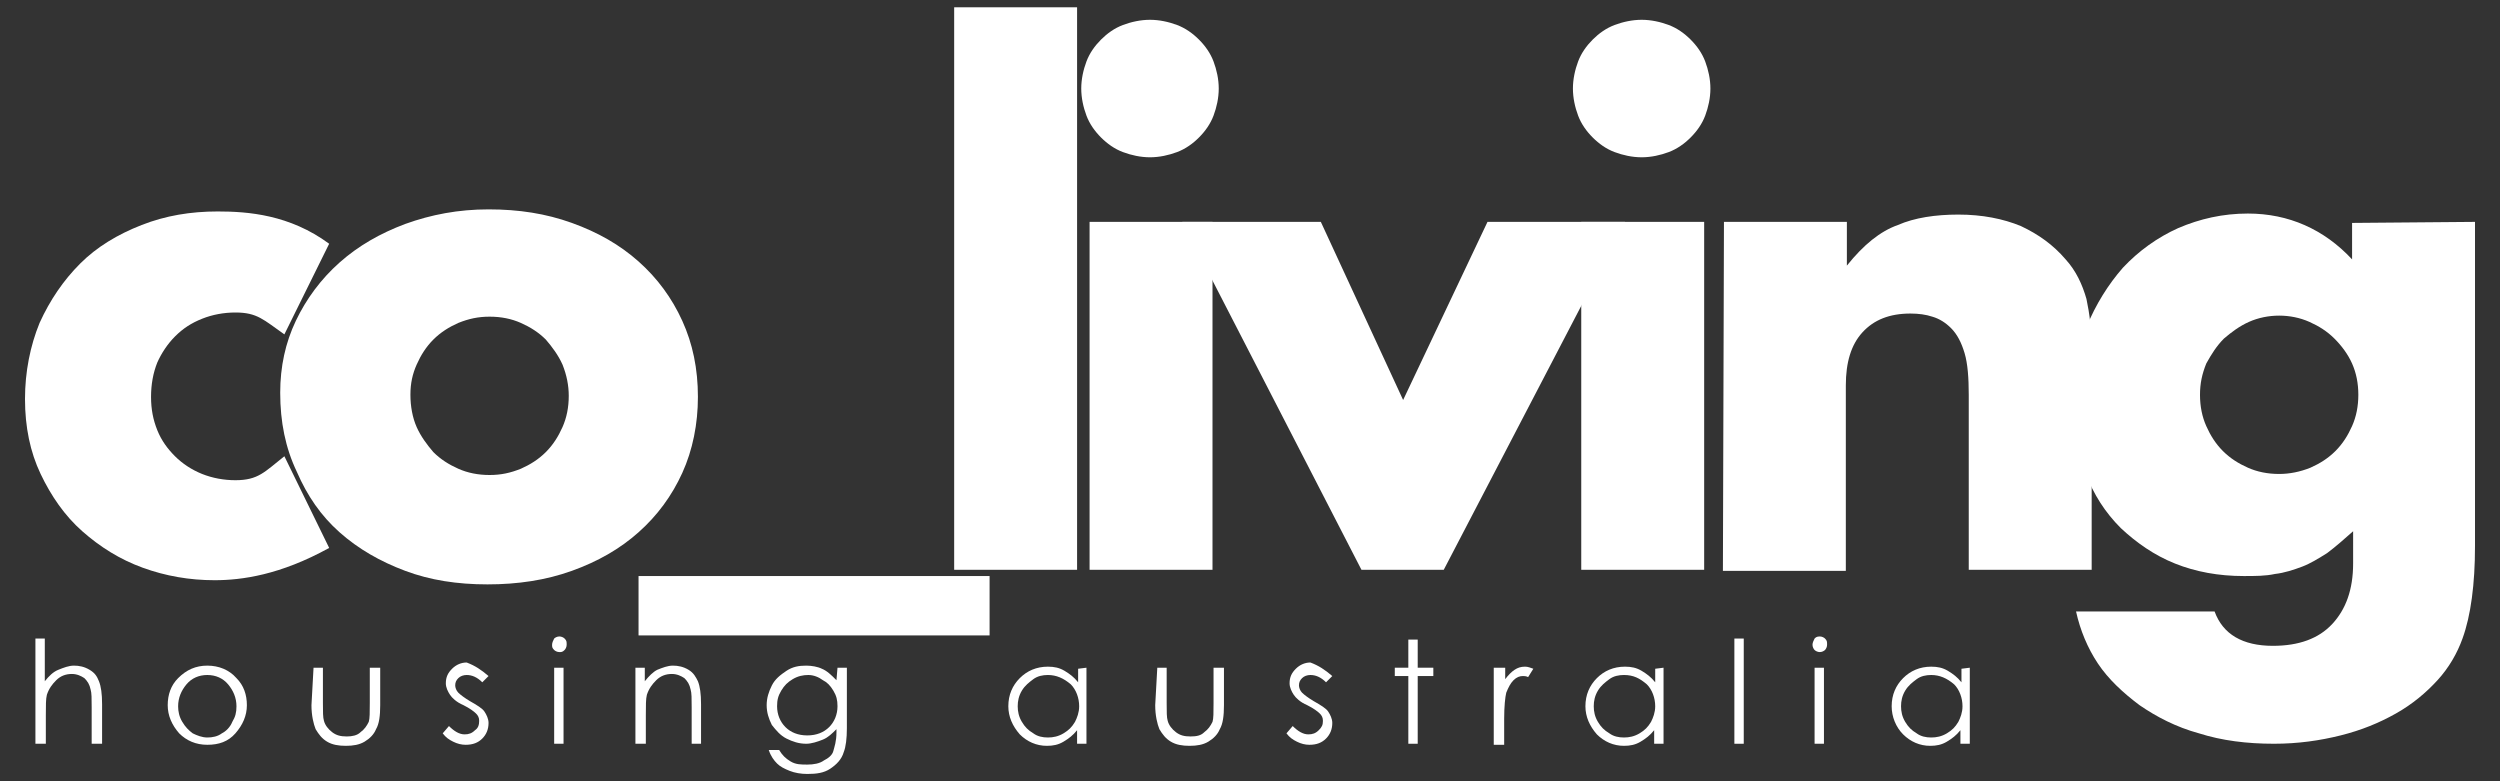 <?xml version="1.0" encoding="utf-8"?>
<!-- Generator: Adobe Illustrator 24.3.2, SVG Export Plug-In . SVG Version: 6.00 Build 0)  -->
<svg version="1.1" id="Layer_1" xmlns="http://www.w3.org/2000/svg" xmlns:xlink="http://www.w3.org/1999/xlink" x="0px" y="0px"
	 viewBox="0 0 240 75" style="enable-background:new 0 0 240 75;" xml:space="preserve">
<rect x="0" y="0" width="240" height="75" fill="#333333" stroke="none"/>
<style type="text/css">
	.st0{fill:#FFFFFF;}
</style>
<g>
	<g>
		<path class="st0" d="M3.4,61.3h0.9v4.1c0.4-0.5,0.8-0.9,1.3-1.1c0.5-0.2,1-0.4,1.5-0.4c0.5,0,1,0.1,1.5,0.4s0.7,0.6,0.9,1.1
			c0.2,0.5,0.3,1.2,0.3,2.2v3.8H8.8v-3.5c0-0.8,0-1.4-0.1-1.7c-0.1-0.5-0.3-0.8-0.6-1.1c-0.3-0.2-0.7-0.4-1.2-0.4
			c-0.6,0-1.1,0.2-1.5,0.6s-0.7,0.8-0.9,1.4c-0.1,0.4-0.1,1-0.1,2v2.7H3.4L3.4,61.3L3.4,61.3z"/>
		<path class="st0" d="M19.9,63.9c1.1,0,2.1,0.4,2.8,1.2c0.7,0.7,1,1.6,1,2.6c0,1-0.4,1.9-1.1,2.7c-0.7,0.8-1.6,1.1-2.7,1.1
			c-1.1,0-2-0.4-2.7-1.1c-0.7-0.8-1.1-1.7-1.1-2.7c0-1,0.3-1.9,1-2.6C17.9,64.3,18.8,63.9,19.9,63.9z M19.9,64.8
			c-0.8,0-1.5,0.3-2,0.9s-0.8,1.3-0.8,2.1c0,0.5,0.1,1,0.4,1.5c0.3,0.5,0.6,0.8,1,1.1c0.4,0.2,0.9,0.4,1.4,0.4s1-0.1,1.4-0.4
			c0.4-0.2,0.8-0.6,1-1.1c0.3-0.5,0.4-0.9,0.4-1.5c0-0.8-0.3-1.5-0.8-2.1C21.4,65.1,20.7,64.8,19.9,64.8z"/>
		<path class="st0" d="M30.1,64.1H31v3.4c0,0.8,0,1.4,0.1,1.7c0.1,0.4,0.4,0.8,0.8,1.1c0.4,0.3,0.8,0.4,1.4,0.4c0.5,0,1-0.1,1.3-0.4
			c0.4-0.3,0.6-0.6,0.8-1c0.1-0.3,0.1-0.9,0.1-1.8v-3.4h1v3.6c0,1-0.1,1.8-0.4,2.3c-0.2,0.5-0.6,0.9-1.1,1.2
			c-0.5,0.3-1.1,0.4-1.8,0.4c-0.7,0-1.3-0.1-1.8-0.4c-0.5-0.3-0.8-0.7-1.1-1.2c-0.2-0.5-0.4-1.3-0.4-2.3L30.1,64.1L30.1,64.1z"/>
		<path class="st0" d="M46.9,64.9l-0.6,0.6c-0.5-0.5-1-0.7-1.5-0.7c-0.3,0-0.6,0.1-0.8,0.3c-0.2,0.2-0.3,0.4-0.3,0.7
			c0,0.2,0.1,0.5,0.3,0.7c0.2,0.2,0.6,0.5,1.1,0.8c0.7,0.4,1.2,0.7,1.4,1c0.2,0.3,0.4,0.7,0.4,1.1c0,0.6-0.2,1.1-0.6,1.5
			c-0.4,0.4-0.9,0.6-1.6,0.6c-0.4,0-0.8-0.1-1.2-0.3c-0.4-0.2-0.7-0.4-1-0.8l0.6-0.7c0.5,0.5,1,0.8,1.5,0.8c0.4,0,0.7-0.1,1-0.4
			c0.3-0.2,0.4-0.5,0.4-0.9c0-0.3-0.1-0.5-0.3-0.7c-0.2-0.2-0.6-0.5-1.2-0.8c-0.7-0.3-1.1-0.7-1.3-1c-0.2-0.3-0.4-0.7-0.4-1.1
			c0-0.6,0.2-1,0.6-1.4c0.4-0.4,0.9-0.6,1.4-0.6C45.6,63.9,46.2,64.3,46.9,64.9z"/>
		<path class="st0" d="M53.7,61.1c0.2,0,0.4,0.1,0.5,0.2c0.2,0.2,0.2,0.3,0.2,0.6c0,0.2-0.1,0.4-0.2,0.5c-0.2,0.2-0.3,0.2-0.5,0.2
			c-0.2,0-0.4-0.1-0.5-0.2c-0.2-0.2-0.2-0.3-0.2-0.5c0-0.2,0.1-0.4,0.2-0.6C53.3,61.2,53.5,61.1,53.7,61.1z M53.2,64.1h0.9v7.3h-0.9
			V64.1z"/>
		<path class="st0" d="M61,64.1h0.9v1.3c0.4-0.5,0.8-0.9,1.2-1.1c0.5-0.2,1-0.4,1.5-0.4c0.5,0,1,0.1,1.5,0.4s0.7,0.7,0.9,1.1
			c0.2,0.5,0.3,1.2,0.3,2.2v3.8h-0.9v-3.5c0-0.8,0-1.4-0.1-1.7c-0.1-0.5-0.3-0.8-0.6-1.1c-0.3-0.2-0.7-0.4-1.2-0.4
			c-0.6,0-1.1,0.2-1.5,0.6c-0.4,0.4-0.7,0.8-0.9,1.4c-0.1,0.4-0.1,1-0.1,2v2.7H61L61,64.1L61,64.1z"/>
		<path class="st0" d="M80.4,64.1h0.9v5.8c0,1-0.1,1.8-0.3,2.3c-0.2,0.7-0.7,1.2-1.3,1.6c-0.6,0.4-1.3,0.5-2.2,0.5
			c-0.6,0-1.2-0.1-1.7-0.3s-0.9-0.4-1.2-0.7C74.3,73,74,72.6,73.8,72h1c0.3,0.5,0.6,0.8,1.1,1.1s1,0.3,1.6,0.3
			c0.6,0,1.2-0.1,1.6-0.4c0.4-0.2,0.8-0.5,0.9-0.9s0.3-0.9,0.3-1.8V70c-0.4,0.4-0.8,0.8-1.3,1c-0.5,0.2-1.1,0.4-1.6,0.4
			c-0.7,0-1.3-0.2-1.9-0.5c-0.6-0.3-1-0.8-1.4-1.3c-0.3-0.6-0.5-1.2-0.5-1.9c0-0.7,0.2-1.3,0.5-1.9c0.3-0.6,0.8-1,1.4-1.4
			s1.2-0.5,1.9-0.5c0.5,0,1.1,0.1,1.5,0.3c0.5,0.2,0.9,0.6,1.4,1.1L80.4,64.1L80.4,64.1z M77.6,64.8c-0.5,0-1,0.1-1.5,0.4
			c-0.5,0.3-0.8,0.6-1.1,1.1c-0.3,0.5-0.4,0.9-0.4,1.5c0,0.8,0.3,1.5,0.8,2c0.5,0.5,1.2,0.8,2.1,0.8c0.9,0,1.6-0.3,2.1-0.8
			c0.5-0.5,0.8-1.2,0.8-2c0-0.6-0.1-1-0.4-1.5s-0.6-0.8-1-1C78.6,65,78.1,64.8,77.6,64.8z"/>
		<path class="st0" d="M104.3,64.1v7.3h-0.9v-1.3c-0.4,0.5-0.8,0.8-1.3,1.1s-1,0.4-1.6,0.4c-1,0-1.9-0.4-2.6-1.1
			c-0.7-0.8-1.1-1.7-1.1-2.7c0-1.1,0.4-2,1.1-2.7s1.6-1.1,2.7-1.1c0.6,0,1.1,0.1,1.6,0.4c0.5,0.3,0.9,0.6,1.3,1.1v-1.3L104.3,64.1
			L104.3,64.1z M100.6,64.8c-0.5,0-1,0.1-1.4,0.4c-0.4,0.3-0.8,0.6-1.1,1.1s-0.4,1-0.4,1.5c0,0.5,0.1,1,0.4,1.5
			c0.3,0.5,0.6,0.8,1.1,1.1c0.4,0.3,0.9,0.4,1.4,0.4c0.5,0,1-0.1,1.5-0.4c0.5-0.3,0.8-0.6,1.1-1.1c0.2-0.4,0.4-0.9,0.4-1.5
			c0-0.8-0.3-1.6-0.8-2.1C102.1,65.1,101.4,64.8,100.6,64.8z"/>
		<path class="st0" d="M111.1,64.1h0.9v3.4c0,0.8,0,1.4,0.1,1.7c0.1,0.4,0.4,0.8,0.8,1.1c0.4,0.3,0.8,0.4,1.4,0.4s1-0.1,1.3-0.4
			c0.4-0.3,0.6-0.6,0.8-1c0.1-0.3,0.1-0.9,0.1-1.8v-3.4h1v3.6c0,1-0.1,1.8-0.4,2.3c-0.2,0.5-0.6,0.9-1.1,1.2
			c-0.5,0.3-1.1,0.4-1.8,0.4c-0.7,0-1.3-0.1-1.8-0.4c-0.5-0.3-0.8-0.7-1.1-1.2c-0.2-0.5-0.4-1.3-0.4-2.3L111.1,64.1L111.1,64.1z"/>
		<path class="st0" d="M127.9,64.9l-0.6,0.6c-0.5-0.5-1-0.7-1.5-0.7c-0.3,0-0.6,0.1-0.8,0.3c-0.2,0.2-0.3,0.4-0.3,0.7
			c0,0.2,0.1,0.5,0.3,0.7c0.2,0.2,0.6,0.5,1.1,0.8c0.7,0.4,1.2,0.7,1.4,1c0.2,0.3,0.4,0.7,0.4,1.1c0,0.6-0.2,1.1-0.6,1.5
			c-0.4,0.4-0.9,0.6-1.6,0.6c-0.4,0-0.8-0.1-1.2-0.3c-0.4-0.2-0.7-0.4-1-0.8l0.6-0.7c0.5,0.5,1,0.8,1.5,0.8c0.4,0,0.7-0.1,1-0.4
			s0.4-0.5,0.4-0.9c0-0.3-0.1-0.5-0.3-0.7c-0.2-0.2-0.6-0.5-1.2-0.8c-0.7-0.3-1.1-0.7-1.3-1c-0.2-0.3-0.4-0.7-0.4-1.1
			c0-0.6,0.2-1,0.6-1.4c0.4-0.4,0.9-0.6,1.4-0.6C126.6,63.9,127.2,64.3,127.9,64.9z"/>
		<path class="st0" d="M135.2,61.4h0.9v2.7h1.5v0.8h-1.5v6.5h-0.9v-6.5h-1.3v-0.8h1.3V61.4z"/>
		<path class="st0" d="M143.5,64.1h1v1.1c0.3-0.4,0.6-0.7,0.9-0.9c0.3-0.2,0.6-0.3,1-0.3c0.3,0,0.5,0.1,0.8,0.2l-0.5,0.8
			c-0.2-0.1-0.4-0.1-0.5-0.1c-0.3,0-0.6,0.1-0.9,0.4c-0.3,0.3-0.5,0.7-0.7,1.2c-0.1,0.4-0.2,1.3-0.2,2.5v2.5h-1V64.1z"/>
		<path class="st0" d="M159.7,64.1v7.3h-0.9v-1.3c-0.4,0.5-0.8,0.8-1.3,1.1s-1,0.4-1.6,0.4c-1,0-1.9-0.4-2.6-1.1
			c-0.7-0.8-1.1-1.7-1.1-2.7c0-1.1,0.4-2,1.1-2.7c0.7-0.7,1.6-1.1,2.7-1.1c0.6,0,1.1,0.1,1.6,0.4c0.5,0.3,0.9,0.6,1.3,1.1v-1.3
			L159.7,64.1L159.7,64.1z M155.9,64.8c-0.5,0-1,0.1-1.4,0.4c-0.4,0.3-0.8,0.6-1.1,1.1c-0.3,0.5-0.4,1-0.4,1.5c0,0.5,0.1,1,0.4,1.5
			c0.3,0.5,0.6,0.8,1.1,1.1c0.4,0.3,0.9,0.4,1.4,0.4c0.5,0,1-0.1,1.5-0.4c0.5-0.3,0.8-0.6,1.1-1.1c0.2-0.4,0.4-0.9,0.4-1.5
			c0-0.8-0.3-1.6-0.8-2.1C157.4,65.1,156.8,64.8,155.9,64.8z"/>
		<path class="st0" d="M166.5,61.3h0.9v10.1h-0.9V61.3z"/>
		<path class="st0" d="M174.7,61.1c0.2,0,0.4,0.1,0.5,0.2c0.2,0.2,0.2,0.3,0.2,0.6c0,0.2-0.1,0.4-0.2,0.5s-0.3,0.2-0.5,0.2
			c-0.2,0-0.4-0.1-0.5-0.2s-0.2-0.3-0.2-0.5c0-0.2,0.1-0.4,0.2-0.6C174.3,61.2,174.4,61.1,174.7,61.1z M174.2,64.1h0.9v7.3h-0.9
			V64.1z"/>
		<path class="st0" d="M189.1,64.1v7.3h-0.9v-1.3c-0.4,0.5-0.8,0.8-1.3,1.1s-1,0.4-1.6,0.4c-1,0-1.9-0.4-2.6-1.1s-1.1-1.7-1.1-2.7
			c0-1.1,0.4-2,1.1-2.7s1.6-1.1,2.7-1.1c0.6,0,1.1,0.1,1.6,0.4c0.5,0.3,0.9,0.6,1.3,1.1v-1.3L189.1,64.1L189.1,64.1z M185.4,64.8
			c-0.5,0-1,0.1-1.4,0.4c-0.4,0.3-0.8,0.6-1.1,1.1c-0.3,0.5-0.4,1-0.4,1.5c0,0.5,0.1,1,0.4,1.5s0.6,0.8,1.1,1.1
			c0.4,0.3,0.9,0.4,1.4,0.4c0.5,0,1-0.1,1.5-0.4c0.5-0.3,0.8-0.6,1.1-1.1c0.2-0.4,0.4-0.9,0.4-1.5c0-0.8-0.3-1.6-0.8-2.1
			C186.9,65.1,186.2,64.8,185.4,64.8z"/>
	</g>
	<g>
		<path class="st0" d="M27.3,32.1c-2-1.4-2.6-2.1-4.7-2.1c-1.1,0-2.2,0.2-3.2,0.6c-1,0.4-1.8,0.9-2.6,1.7c-0.7,0.7-1.3,1.6-1.7,2.5
			c-0.4,1-0.6,2.1-0.6,3.3c0,1.2,0.2,2.2,0.6,3.2c0.4,1,1,1.8,1.7,2.5c0.7,0.7,1.6,1.3,2.6,1.7c1,0.4,2.1,0.6,3.2,0.6
			c2.2,0,2.8-0.8,4.7-2.3l4.3,8.8c-4.7,2.6-8.4,3.1-11,3.1c-2.4,0-4.7-0.4-6.9-1.2c-2.2-0.8-4.1-2-5.8-3.5s-3-3.4-4-5.5
			c-1-2.1-1.5-4.5-1.5-7.2c0-2.6,0.5-5.1,1.4-7.3c1-2.2,2.3-4.1,3.9-5.7c1.6-1.6,3.6-2.8,5.9-3.7c2.3-0.9,4.7-1.3,7.3-1.3
			c2.9,0,6.9,0.3,10.7,3.1L27.3,32.1z"/>
		<path class="st0" d="M26.9,37.7c0-2.5,0.5-4.8,1.5-6.9c1-2.1,2.4-4,4.2-5.6c1.8-1.6,3.9-2.8,6.3-3.7c2.5-0.9,5.1-1.4,8-1.4
			c2.9,0,5.5,0.4,8,1.3c2.5,0.9,4.6,2.1,6.4,3.7c1.8,1.6,3.2,3.5,4.2,5.7c1,2.2,1.5,4.6,1.5,7.3c0,2.6-0.5,5.1-1.5,7.3
			c-1,2.2-2.4,4.1-4.2,5.7c-1.8,1.6-3.9,2.8-6.4,3.7c-2.5,0.9-5.2,1.3-8.1,1.3c-2.9,0-5.5-0.4-7.9-1.3c-2.4-0.9-4.5-2.1-6.3-3.7
			c-1.8-1.6-3.1-3.5-4.1-5.8C27.4,43,26.9,40.5,26.9,37.7z M39.4,37.9c0,1.1,0.2,2.2,0.6,3.1c0.4,0.9,1,1.7,1.6,2.4
			c0.7,0.7,1.5,1.2,2.4,1.6c0.9,0.4,1.9,0.6,3,0.6s2-0.2,3-0.6c0.9-0.4,1.7-0.9,2.4-1.6c0.7-0.7,1.2-1.5,1.6-2.4
			c0.4-0.9,0.6-1.9,0.6-3c0-1-0.2-2-0.6-3c-0.4-0.9-1-1.7-1.6-2.4c-0.7-0.7-1.5-1.2-2.4-1.6c-0.9-0.4-1.9-0.6-3-0.6s-2,0.2-3,0.6
			c-0.9,0.4-1.7,0.9-2.4,1.6c-0.7,0.7-1.2,1.5-1.6,2.4C39.6,35.9,39.4,36.8,39.4,37.9z"/>
		<path class="st0" d="M61.3,55.3H95V61H61.3V55.3z"/>
		<path class="st0" d="M103.4,0.7v54H91.6v-54H103.4z"/>
		<path class="st0" d="M103.8,8.5c0-0.9,0.2-1.8,0.5-2.6c0.3-0.8,0.8-1.5,1.4-2.1c0.6-0.6,1.3-1.1,2.1-1.4s1.7-0.5,2.6-0.5
			c0.9,0,1.8,0.2,2.6,0.5c0.8,0.3,1.5,0.8,2.1,1.4c0.6,0.6,1.1,1.3,1.4,2.1c0.3,0.8,0.5,1.7,0.5,2.6c0,0.9-0.2,1.8-0.5,2.6
			s-0.8,1.5-1.4,2.1c-0.6,0.6-1.3,1.1-2.1,1.4c-0.8,0.3-1.7,0.5-2.6,0.5c-0.9,0-1.8-0.2-2.6-0.5c-0.8-0.3-1.5-0.8-2.1-1.4
			c-0.6-0.6-1.1-1.3-1.4-2.1C104,10.3,103.8,9.4,103.8,8.5z M116.4,21.3v33.4h-11.8V21.3H116.4z"/>
		<path class="st0" d="M126.8,21.3l7.9,17.1l8.1-17.1H156l-17.4,33.4h-7.9l-17.2-33.4C113.5,21.3,126.8,21.3,126.8,21.3z"/>
		<path class="st0" d="M151,8.5c0-0.9,0.2-1.8,0.5-2.6c0.3-0.8,0.8-1.5,1.4-2.1c0.6-0.6,1.3-1.1,2.1-1.4s1.7-0.5,2.6-0.5
			s1.8,0.2,2.6,0.5c0.8,0.3,1.5,0.8,2.1,1.4c0.6,0.6,1.1,1.3,1.4,2.1c0.3,0.8,0.5,1.7,0.5,2.6c0,0.9-0.2,1.8-0.5,2.6
			s-0.8,1.5-1.4,2.1c-0.6,0.6-1.3,1.1-2.1,1.4c-0.8,0.3-1.7,0.5-2.6,0.5c-0.9,0-1.8-0.2-2.6-0.5c-0.8-0.3-1.5-0.8-2.1-1.4
			c-0.6-0.6-1.1-1.3-1.4-2.1C151.2,10.3,151,9.4,151,8.5z M163.6,21.3v33.4h-11.8V21.3H163.6z"/>
		<path class="st0" d="M165.5,21.3h11.8v4.2c1.6-2,3.2-3.3,4.9-3.9c1.6-0.7,3.6-1,5.8-1c2.3,0,4.3,0.4,6,1.1
			c1.7,0.8,3.1,1.8,4.3,3.2c1,1.1,1.6,2.4,2,3.8c0.3,1.4,0.5,3,0.5,4.8v21.2h-11.8V37.9c0-1.6-0.1-3-0.4-4s-0.7-1.8-1.3-2.4
			c-0.5-0.5-1.1-0.9-1.8-1.1c-0.6-0.2-1.3-0.3-2.1-0.3c-2,0-3.5,0.6-4.6,1.8c-1.1,1.2-1.6,2.9-1.6,5.1v17.8h-11.8L165.5,21.3
			L165.5,21.3z"/>
		<path class="st0" d="M237.6,21.3v31.1c0,1.9-0.1,3.5-0.3,5c-0.2,1.5-0.5,2.8-0.9,3.9c-0.5,1.4-1.3,2.8-2.4,4
			c-1.1,1.2-2.4,2.3-4,3.2c-1.6,0.9-3.3,1.6-5.3,2.1c-2,0.5-4.1,0.8-6.4,0.8c-2.6,0-5-0.3-7.2-1c-2.2-0.6-4.1-1.6-5.7-2.7
			c-1.6-1.2-3-2.5-4-4c-1-1.5-1.7-3.2-2.1-5h13.3c0.8,2.2,2.7,3.3,5.6,3.3c2.5,0,4.4-0.7,5.7-2.1c1.3-1.4,2-3.3,2-5.8V51
			c-0.9,0.8-1.7,1.5-2.5,2.1c-0.8,0.5-1.6,1-2.4,1.3c-0.8,0.3-1.7,0.6-2.6,0.7c-0.9,0.2-1.9,0.2-3,0.2c-2.4,0-4.6-0.4-6.6-1.2
			c-2-0.8-3.7-2-5.2-3.4c-1.5-1.5-2.6-3.2-3.4-5.3c-0.8-2.1-1.2-4.3-1.2-6.9c0-2.6,0.4-4.9,1.3-7.1c0.9-2.2,2.1-4.1,3.5-5.7
			c1.5-1.6,3.3-2.9,5.3-3.8c2.1-0.9,4.3-1.4,6.7-1.4c3.9,0,7.3,1.5,10,4.4v-3.5L237.6,21.3L237.6,21.3z M211.2,37.9
			c0,1.1,0.2,2.1,0.6,3c0.4,0.9,0.9,1.7,1.6,2.4c0.7,0.7,1.5,1.2,2.4,1.6c0.9,0.4,1.9,0.6,3,0.6c1,0,2-0.2,3-0.6
			c0.9-0.4,1.7-0.9,2.4-1.6c0.7-0.7,1.2-1.5,1.6-2.4c0.4-0.9,0.6-1.9,0.6-3c0-1.1-0.2-2.1-0.6-3c-0.4-0.9-1-1.7-1.7-2.4
			c-0.7-0.7-1.5-1.2-2.4-1.6c-0.9-0.4-1.9-0.6-2.9-0.6c-1,0-2,0.2-2.9,0.6c-0.9,0.4-1.7,1-2.4,1.6c-0.7,0.7-1.2,1.5-1.7,2.4
			C211.4,35.9,211.2,36.8,211.2,37.9z"/>
	</g>
</g>
</svg>

